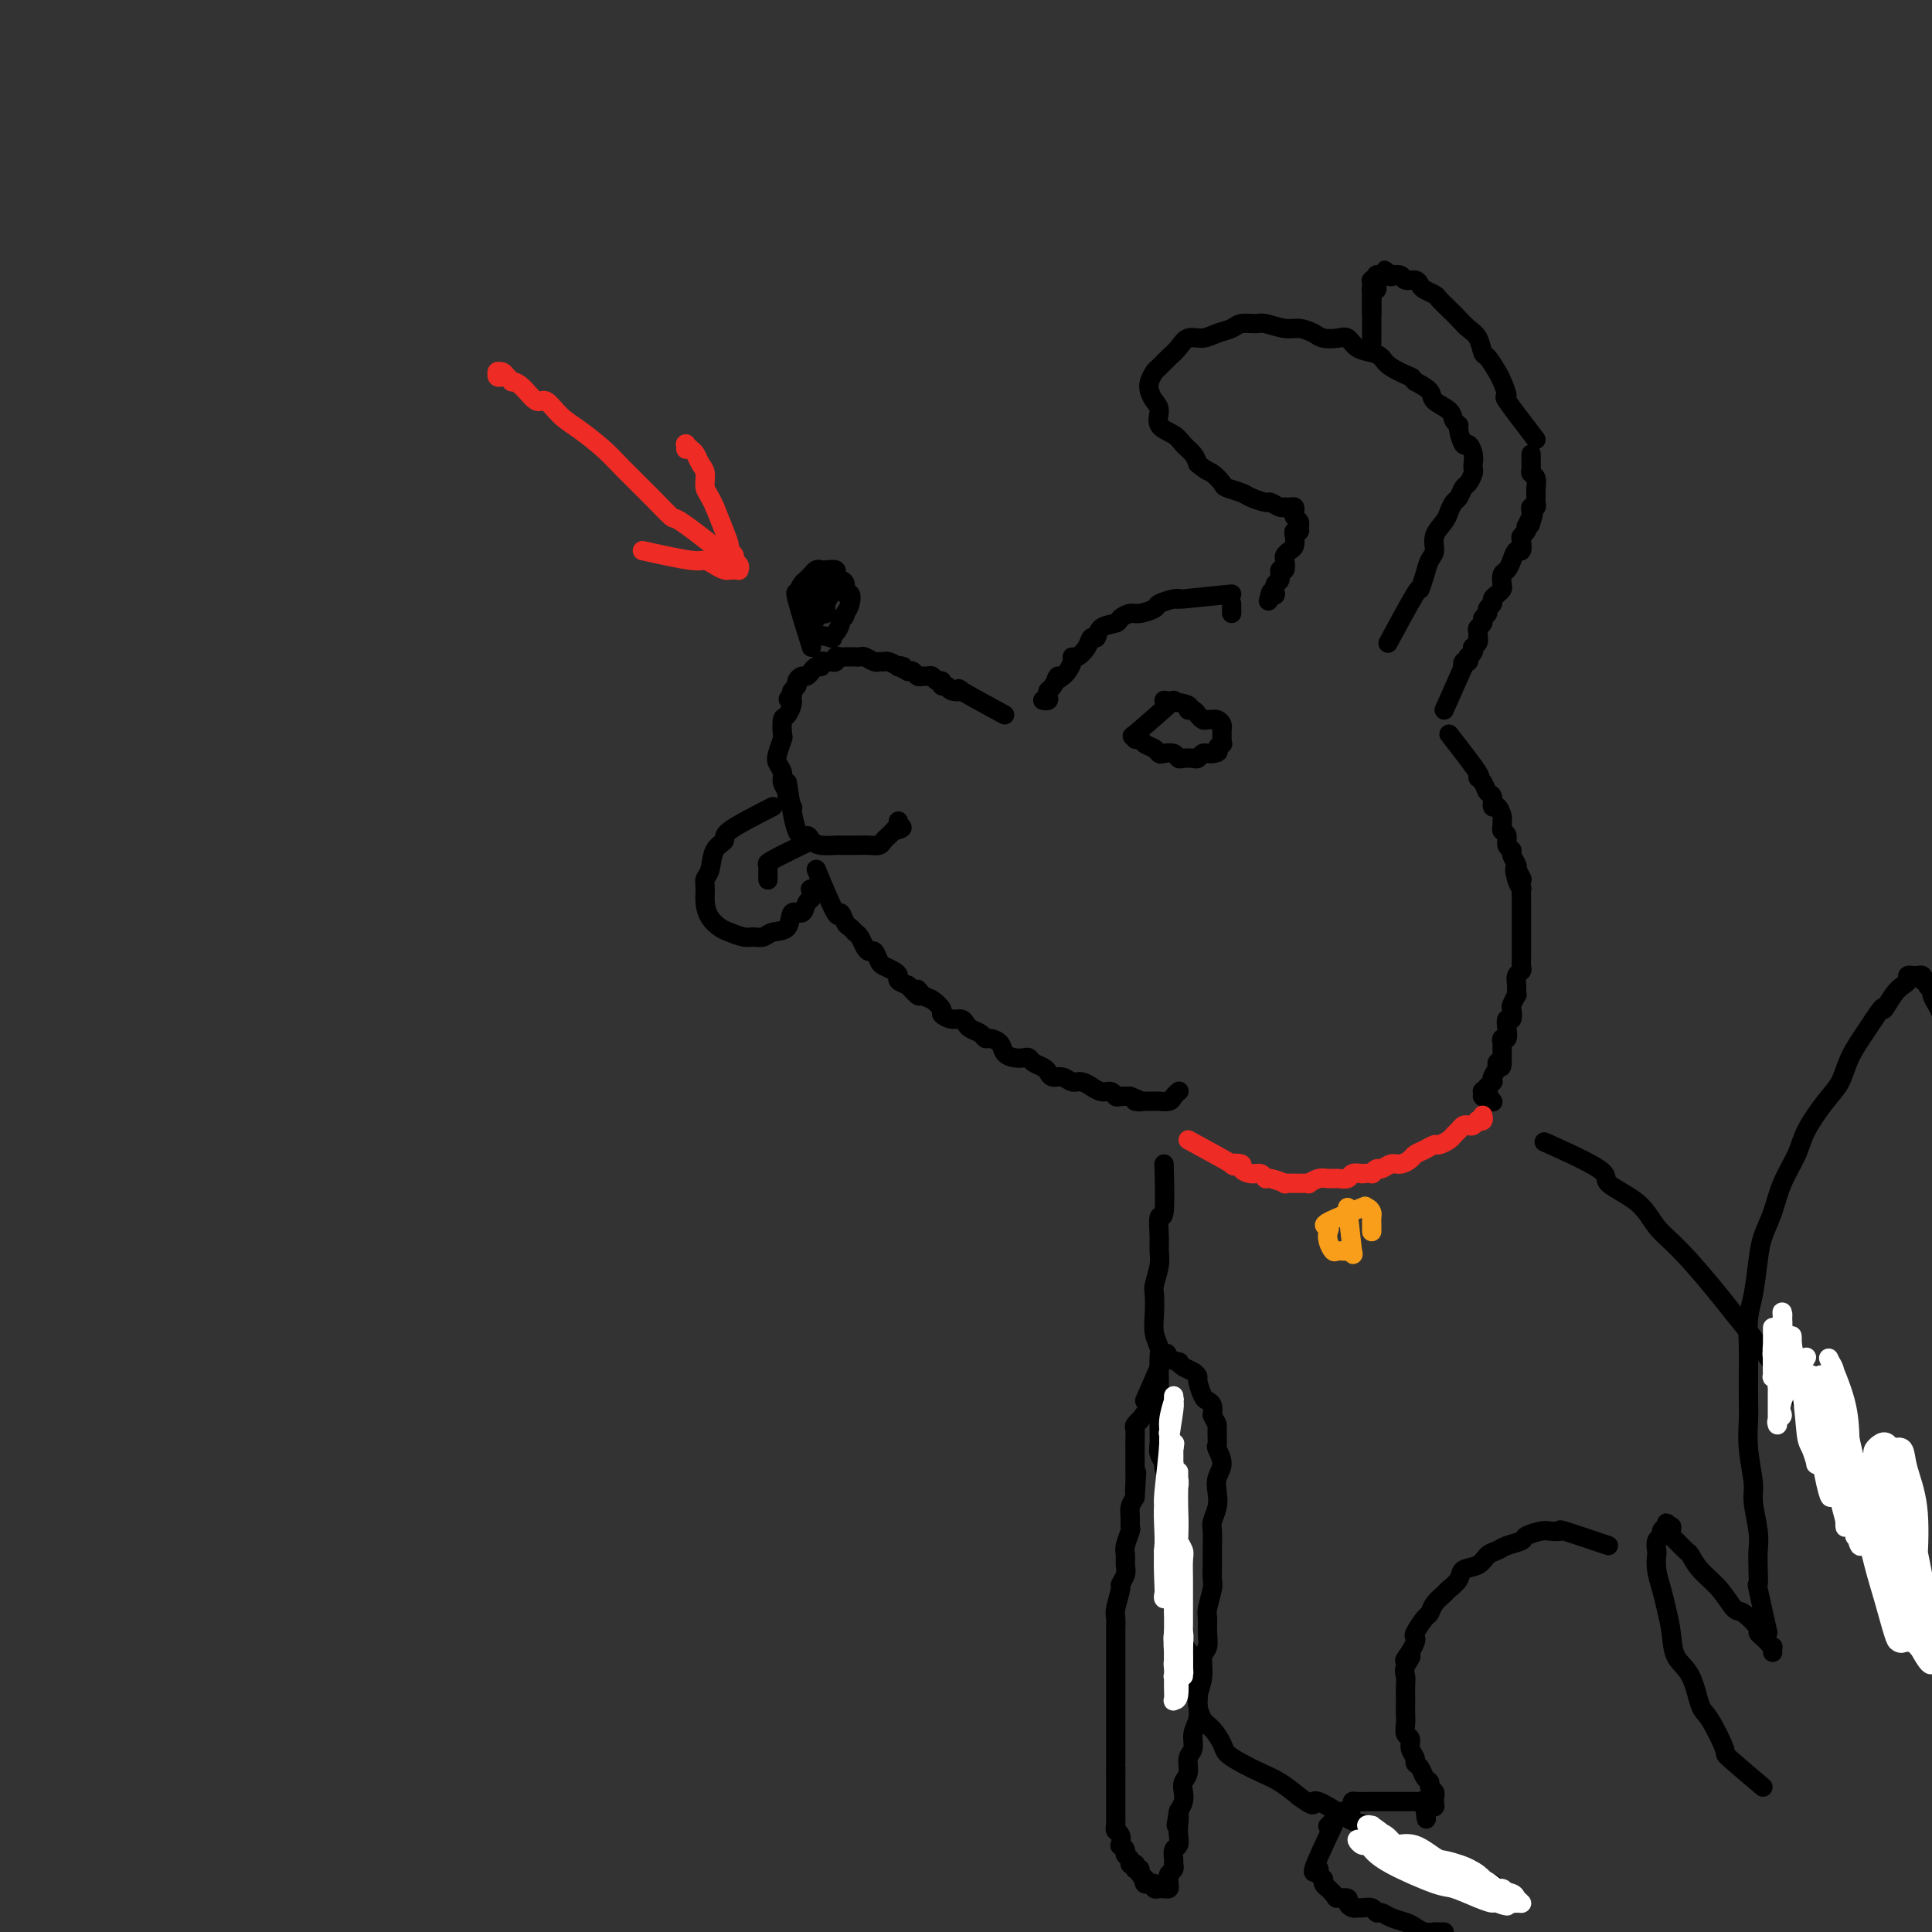 <svg viewBox='0 0 400 400' version='1.1' xmlns='http://www.w3.org/2000/svg' xmlns:xlink='http://www.w3.org/1999/xlink'><rect x="0" y="0" width="400" height="400" fill="#333333" stroke="none"/><g fill='none' stroke='rgb(0,0,0)' stroke-width='4' stroke-linecap='round' stroke-linejoin='round'><path d='M255,127c0.000,0.000 0.000,-2.000 0,-2'/><path d='M255,123c-4.120,0.416 -8.240,0.832 -10,1c-1.760,0.168 -1.161,0.087 -1,0c0.161,-0.087 -0.116,-0.182 -1,0c-0.884,0.182 -2.374,0.640 -3,1c-0.626,0.360 -0.389,0.622 -1,1c-0.611,0.378 -2.069,0.874 -3,1c-0.931,0.126 -1.334,-0.116 -2,0c-0.666,0.116 -1.593,0.590 -2,1c-0.407,0.410 -0.293,0.756 -1,1c-0.707,0.244 -2.234,0.385 -3,1c-0.766,0.615 -0.769,1.705 -1,2c-0.231,0.295 -0.688,-0.206 -1,0c-0.312,0.206 -0.479,1.120 -1,2c-0.521,0.880 -1.397,1.728 -2,2c-0.603,0.272 -0.935,-0.030 -1,0c-0.065,0.030 0.136,0.393 0,1c-0.136,0.607 -0.610,1.459 -1,2c-0.390,0.541 -0.695,0.770 -1,1'/><path d='M220,140c-2.038,1.748 -1.134,0.118 -1,0c0.134,-0.118 -0.504,1.275 -1,2c-0.496,0.725 -0.851,0.783 -1,1c-0.149,0.217 -0.093,0.594 0,1c0.093,0.406 0.221,0.841 0,1c-0.221,0.159 -0.791,0.043 -1,0c-0.209,-0.043 -0.056,-0.011 0,0c0.056,0.011 0.015,0.003 0,0c-0.015,-0.003 -0.004,-0.001 0,0c0.004,0.001 0.002,0.000 0,0'/><path d='M208,148c-3.859,-2.104 -7.717,-4.209 -9,-5c-1.283,-0.791 0.011,-0.269 0,0c-0.011,0.269 -1.326,0.283 -2,0c-0.674,-0.283 -0.705,-0.864 -1,-1c-0.295,-0.136 -0.852,0.174 -1,0c-0.148,-0.174 0.115,-0.831 0,-1c-0.115,-0.169 -0.608,0.152 -1,0c-0.392,-0.152 -0.682,-0.776 -1,-1c-0.318,-0.224 -0.662,-0.046 -1,0c-0.338,0.046 -0.668,-0.039 -1,0c-0.332,0.039 -0.666,0.203 -1,0c-0.334,-0.203 -0.667,-0.772 -1,-1c-0.333,-0.228 -0.667,-0.114 -1,0'/><path d='M188,139c-3.252,-1.614 -1.382,-1.150 -1,-1c0.382,0.150 -0.724,-0.013 -1,0c-0.276,0.013 0.278,0.201 0,0c-0.278,-0.201 -1.388,-0.790 -2,-1c-0.612,-0.210 -0.727,-0.042 -1,0c-0.273,0.042 -0.704,-0.041 -1,0c-0.296,0.041 -0.457,0.207 -1,0c-0.543,-0.207 -1.469,-0.788 -2,-1c-0.531,-0.212 -0.667,-0.057 -1,0c-0.333,0.057 -0.862,0.016 -1,0c-0.138,-0.016 0.117,-0.005 0,0c-0.117,0.005 -0.605,0.005 -1,0c-0.395,-0.005 -0.697,-0.016 -1,0c-0.303,0.016 -0.606,0.057 -1,0c-0.394,-0.057 -0.880,-0.213 -1,0c-0.120,0.213 0.126,0.793 0,1c-0.126,0.207 -0.625,0.040 -1,0c-0.375,-0.040 -0.626,0.046 -1,0c-0.374,-0.046 -0.870,-0.224 -1,0c-0.130,0.224 0.106,0.849 0,1c-0.106,0.151 -0.553,-0.170 -1,0c-0.447,0.170 -0.894,0.833 -1,1c-0.106,0.167 0.130,-0.163 0,0c-0.130,0.163 -0.627,0.817 -1,1c-0.373,0.183 -0.622,-0.106 -1,0c-0.378,0.106 -0.885,0.606 -1,1c-0.115,0.394 0.161,0.683 0,1c-0.161,0.317 -0.760,0.662 -1,1c-0.240,0.338 -0.120,0.669 0,1'/><path d='M164,144c-1.657,1.286 -0.299,0.500 0,1c0.299,0.500 -0.459,2.287 -1,3c-0.541,0.713 -0.864,0.351 -1,1c-0.136,0.649 -0.085,2.310 0,3c0.085,0.690 0.204,0.411 0,1c-0.204,0.589 -0.730,2.046 -1,3c-0.270,0.954 -0.284,1.406 0,2c0.284,0.594 0.864,1.329 1,2c0.136,0.671 -0.174,1.276 0,2c0.174,0.724 0.831,1.567 1,2c0.169,0.433 -0.151,0.456 0,1c0.151,0.544 0.771,1.608 1,2c0.229,0.392 0.065,0.112 0,0c-0.065,-0.112 -0.033,-0.056 0,0'/><path d='M169,180c1.602,3.859 3.204,7.717 4,9c0.796,1.283 0.787,-0.011 1,0c0.213,0.011 0.649,1.325 1,2c0.351,0.675 0.619,0.709 1,1c0.381,0.291 0.876,0.839 1,1c0.124,0.161 -0.121,-0.064 0,0c0.121,0.064 0.610,0.416 1,1c0.390,0.584 0.681,1.399 1,2c0.319,0.601 0.666,0.987 1,1c0.334,0.013 0.654,-0.347 1,0c0.346,0.347 0.718,1.402 1,2c0.282,0.598 0.473,0.737 1,1c0.527,0.263 1.389,0.648 2,1c0.611,0.352 0.972,0.672 1,1c0.028,0.328 -0.278,0.665 0,1c0.278,0.335 1.139,0.667 2,1'/><path d='M188,204c3.355,3.887 2.242,1.605 2,1c-0.242,-0.605 0.386,0.469 1,1c0.614,0.531 1.215,0.520 2,1c0.785,0.480 1.755,1.452 2,2c0.245,0.548 -0.234,0.672 0,1c0.234,0.328 1.180,0.861 2,1c0.820,0.139 1.515,-0.117 2,0c0.485,0.117 0.759,0.605 1,1c0.241,0.395 0.450,0.696 1,1c0.550,0.304 1.442,0.610 2,1c0.558,0.390 0.782,0.865 1,1c0.218,0.135 0.429,-0.069 1,0c0.571,0.069 1.501,0.410 2,1c0.499,0.590 0.566,1.429 1,2c0.434,0.571 1.233,0.874 2,1c0.767,0.126 1.501,0.075 2,0c0.499,-0.075 0.763,-0.174 1,0c0.237,0.174 0.448,0.620 1,1c0.552,0.380 1.446,0.694 2,1c0.554,0.306 0.767,0.603 1,1c0.233,0.397 0.487,0.895 1,1c0.513,0.105 1.285,-0.183 2,0c0.715,0.183 1.374,0.838 2,1c0.626,0.162 1.218,-0.168 2,0c0.782,0.168 1.754,0.833 2,1c0.246,0.167 -0.233,-0.166 0,0c0.233,0.166 1.178,0.829 2,1c0.822,0.171 1.519,-0.150 2,0c0.481,0.150 0.745,0.771 1,1c0.255,0.229 0.501,0.065 1,0c0.499,-0.065 1.249,-0.033 2,0'/><path d='M234,227c3.902,1.464 1.657,1.124 1,1c-0.657,-0.124 0.276,-0.033 1,0c0.724,0.033 1.240,0.006 2,0c0.760,-0.006 1.762,0.009 2,0c0.238,-0.009 -0.290,-0.041 0,0c0.290,0.041 1.397,0.155 2,0c0.603,-0.155 0.701,-0.580 1,-1c0.299,-0.420 0.800,-0.834 1,-1c0.200,-0.166 0.100,-0.083 0,0'/><path d='M168,134c-1.275,-4.099 -2.549,-8.197 -3,-10c-0.451,-1.803 -0.078,-1.310 0,-1c0.078,0.310 -0.137,0.438 0,0c0.137,-0.438 0.628,-1.442 1,-2c0.372,-0.558 0.625,-0.671 1,-1c0.375,-0.329 0.873,-0.872 1,-1c0.127,-0.128 -0.116,0.161 0,0c0.116,-0.161 0.591,-0.772 1,-1c0.409,-0.228 0.753,-0.072 1,0c0.247,0.072 0.396,0.059 1,0c0.604,-0.059 1.664,-0.166 2,0c0.336,0.166 -0.050,0.603 0,1c0.050,0.397 0.536,0.753 1,1c0.464,0.247 0.906,0.384 1,1c0.094,0.616 -0.160,1.712 0,2c0.160,0.288 0.735,-0.230 1,0c0.265,0.230 0.218,1.209 0,2c-0.218,0.791 -0.609,1.396 -1,2'/><path d='M175,127c-0.082,1.277 -0.789,0.970 -1,1c-0.211,0.030 0.072,0.397 0,1c-0.072,0.603 -0.499,1.442 -1,2c-0.501,0.558 -1.077,0.837 -1,1c0.077,0.163 0.805,0.212 0,0c-0.805,-0.212 -3.144,-0.684 -4,-1c-0.856,-0.316 -0.230,-0.474 0,-1c0.230,-0.526 0.065,-1.418 0,-2c-0.065,-0.582 -0.028,-0.852 0,-1c0.028,-0.148 0.049,-0.173 0,-1c-0.049,-0.827 -0.167,-2.457 0,-3c0.167,-0.543 0.619,0.001 1,0c0.381,-0.001 0.692,-0.548 1,-1c0.308,-0.452 0.615,-0.809 1,-1c0.385,-0.191 0.850,-0.215 1,0c0.150,0.215 -0.015,0.669 0,1c0.015,0.331 0.211,0.539 0,1c-0.211,0.461 -0.827,1.177 -1,2c-0.173,0.823 0.097,1.754 0,2c-0.097,0.246 -0.562,-0.193 -1,0c-0.438,0.193 -0.849,1.019 -1,1c-0.151,-0.019 -0.041,-0.884 0,-1c0.041,-0.116 0.014,0.516 0,0c-0.014,-0.516 -0.014,-2.179 0,-3c0.014,-0.821 0.042,-0.798 0,-1c-0.042,-0.202 -0.155,-0.629 0,-1c0.155,-0.371 0.577,-0.685 1,-1'/><path d='M170,121c0.311,-1.556 0.089,-0.444 0,0c-0.089,0.444 -0.044,0.222 0,0'/><path d='M163,162c0.639,4.135 1.278,8.271 2,10c0.722,1.729 1.526,1.052 2,1c0.474,-0.052 0.616,0.522 1,1c0.384,0.478 1.009,0.860 2,1c0.991,0.140 2.348,0.037 3,0c0.652,-0.037 0.598,-0.009 1,0c0.402,0.009 1.259,-0.001 2,0c0.741,0.001 1.364,0.011 2,0c0.636,-0.011 1.284,-0.044 2,0c0.716,0.044 1.501,0.167 2,0c0.499,-0.167 0.711,-0.622 1,-1c0.289,-0.378 0.654,-0.679 1,-1c0.346,-0.321 0.673,-0.660 1,-1'/><path d='M185,172c2.856,-0.552 1.498,-0.931 1,-1c-0.498,-0.069 -0.134,0.174 0,0c0.134,-0.174 0.038,-0.764 0,-1c-0.038,-0.236 -0.019,-0.118 0,0'/><path d='M160,167c-3.745,1.918 -7.491,3.837 -9,5c-1.509,1.163 -0.782,1.571 -1,2c-0.218,0.429 -1.379,0.880 -2,2c-0.621,1.120 -0.700,2.908 -1,4c-0.300,1.092 -0.820,1.487 -1,2c-0.180,0.513 -0.019,1.145 0,2c0.019,0.855 -0.104,1.932 0,3c0.104,1.068 0.436,2.128 1,3c0.564,0.872 1.359,1.555 2,2c0.641,0.445 1.129,0.652 2,1c0.871,0.348 2.125,0.839 3,1c0.875,0.161 1.371,-0.007 2,0c0.629,0.007 1.391,0.190 2,0c0.609,-0.190 1.066,-0.751 2,-1c0.934,-0.249 2.345,-0.185 3,-1c0.655,-0.815 0.554,-2.508 1,-3c0.446,-0.492 1.439,0.219 2,0c0.561,-0.219 0.689,-1.367 1,-2c0.311,-0.633 0.803,-0.752 1,-1c0.197,-0.248 0.098,-0.624 0,-1'/><path d='M168,185c1.556,-1.622 0.444,-1.178 0,-1c-0.444,0.178 -0.222,0.089 0,0'/><path d='M168,174c-3.268,1.591 -6.536,3.183 -8,4c-1.464,0.817 -1.124,0.860 -1,1c0.124,0.140 0.033,0.378 0,1c-0.033,0.622 -0.009,1.629 0,2c0.009,0.371 0.003,0.106 0,0c-0.003,-0.106 -0.001,-0.053 0,0'/><path d='M243,145c-3.388,2.991 -6.776,5.981 -8,7c-1.224,1.019 -0.283,0.066 0,0c0.283,-0.066 -0.093,0.757 0,1c0.093,0.243 0.654,-0.092 1,0c0.346,0.092 0.478,0.612 1,1c0.522,0.388 1.436,0.644 2,1c0.564,0.356 0.780,0.814 1,1c0.220,0.186 0.444,0.102 1,0c0.556,-0.102 1.444,-0.223 2,0c0.556,0.223 0.779,0.788 1,1c0.221,0.212 0.440,0.071 1,0c0.560,-0.071 1.459,-0.071 2,0c0.541,0.071 0.722,0.215 1,0c0.278,-0.215 0.652,-0.789 1,-1c0.348,-0.211 0.671,-0.060 1,0c0.329,0.060 0.665,0.030 1,0'/><path d='M251,156c1.868,-0.162 1.036,-0.565 1,-1c-0.036,-0.435 0.722,-0.900 1,-1c0.278,-0.100 0.074,0.167 0,0c-0.074,-0.167 -0.020,-0.767 0,-1c0.020,-0.233 0.005,-0.100 0,0c-0.005,0.100 -0.001,0.168 0,0c0.001,-0.168 -0.003,-0.571 0,-1c0.003,-0.429 0.011,-0.886 0,-1c-0.011,-0.114 -0.041,0.113 0,0c0.041,-0.113 0.151,-0.566 0,-1c-0.151,-0.434 -0.565,-0.847 -1,-1c-0.435,-0.153 -0.891,-0.045 -1,0c-0.109,0.045 0.129,0.027 0,0c-0.129,-0.027 -0.626,-0.064 -1,0c-0.374,0.064 -0.627,0.228 -1,0c-0.373,-0.228 -0.867,-0.849 -1,-1c-0.133,-0.151 0.094,0.167 0,0c-0.094,-0.167 -0.510,-0.818 -1,-1c-0.490,-0.182 -1.055,0.105 -1,0c0.055,-0.105 0.730,-0.601 0,-1c-0.730,-0.399 -2.865,-0.699 -5,-1'/><path d='M288,132c-0.543,1.008 -1.085,2.015 0,0c1.085,-2.015 3.798,-7.053 5,-9c1.202,-1.947 0.895,-0.804 1,-1c0.105,-0.196 0.623,-1.733 1,-3c0.377,-1.267 0.612,-2.264 1,-3c0.388,-0.736 0.930,-1.209 1,-2c0.070,-0.791 -0.332,-1.898 0,-3c0.332,-1.102 1.398,-2.197 2,-3c0.602,-0.803 0.738,-1.313 1,-2c0.262,-0.687 0.648,-1.550 1,-2c0.352,-0.450 0.669,-0.488 1,-1c0.331,-0.512 0.677,-1.499 1,-2c0.323,-0.501 0.623,-0.518 1,-1c0.377,-0.482 0.830,-1.430 1,-2c0.170,-0.570 0.057,-0.763 0,-1c-0.057,-0.237 -0.058,-0.519 0,-1c0.058,-0.481 0.174,-1.162 0,-2c-0.174,-0.838 -0.639,-1.835 -1,-2c-0.361,-0.165 -0.619,0.500 -1,0c-0.381,-0.500 -0.883,-2.164 -1,-3c-0.117,-0.836 0.153,-0.843 0,-1c-0.153,-0.157 -0.729,-0.465 -1,-1c-0.271,-0.535 -0.238,-1.298 -1,-2c-0.762,-0.702 -2.321,-1.343 -3,-2c-0.679,-0.657 -0.480,-1.331 -1,-2c-0.520,-0.669 -1.760,-1.335 -3,-2'/><path d='M293,79c-1.093,-1.062 -0.327,-0.717 -1,-1c-0.673,-0.283 -2.785,-1.194 -4,-2c-1.215,-0.806 -1.532,-1.509 -2,-2c-0.468,-0.491 -1.088,-0.772 -2,-1c-0.912,-0.228 -2.116,-0.404 -3,-1c-0.884,-0.596 -1.447,-1.614 -2,-2c-0.553,-0.386 -1.094,-0.141 -2,0c-0.906,0.141 -2.176,0.178 -3,0c-0.824,-0.178 -1.203,-0.569 -2,-1c-0.797,-0.431 -2.013,-0.901 -3,-1c-0.987,-0.099 -1.744,0.173 -3,0c-1.256,-0.173 -3.011,-0.790 -4,-1c-0.989,-0.210 -1.212,-0.014 -2,0c-0.788,0.014 -2.140,-0.156 -3,0c-0.860,0.156 -1.228,0.636 -2,1c-0.772,0.364 -1.950,0.611 -3,1c-1.050,0.389 -1.973,0.920 -3,1c-1.027,0.080 -2.159,-0.292 -3,0c-0.841,0.292 -1.392,1.247 -2,2c-0.608,0.753 -1.274,1.304 -2,2c-0.726,0.696 -1.512,1.538 -2,2c-0.488,0.462 -0.676,0.546 -1,1c-0.324,0.454 -0.783,1.280 -1,2c-0.217,0.720 -0.192,1.333 0,2c0.192,0.667 0.551,1.386 1,2c0.449,0.614 0.989,1.123 1,2c0.011,0.877 -0.505,2.122 0,3c0.505,0.878 2.032,1.390 3,2c0.968,0.610 1.376,1.318 2,2c0.624,0.682 1.464,1.338 2,2c0.536,0.662 0.768,1.331 1,2'/><path d='M248,96c1.800,1.582 2.301,1.537 3,2c0.699,0.463 1.595,1.435 2,2c0.405,0.565 0.317,0.725 1,1c0.683,0.275 2.137,0.666 3,1c0.863,0.334 1.135,0.611 2,1c0.865,0.389 2.322,0.889 3,1c0.678,0.111 0.577,-0.166 1,0c0.423,0.166 1.371,0.776 2,1c0.629,0.224 0.939,0.063 1,0c0.061,-0.063 -0.128,-0.028 0,0c0.128,0.028 0.574,0.049 1,0c0.426,-0.049 0.832,-0.168 1,0c0.168,0.168 0.099,0.623 0,1c-0.099,0.377 -0.226,0.675 0,1c0.226,0.325 0.807,0.678 1,1c0.193,0.322 0.000,0.615 0,1c-0.000,0.385 0.193,0.862 0,1c-0.193,0.138 -0.773,-0.065 -1,0c-0.227,0.065 -0.099,0.397 0,1c0.099,0.603 0.171,1.476 0,2c-0.171,0.524 -0.586,0.699 -1,1c-0.414,0.301 -0.828,0.729 -1,1c-0.172,0.271 -0.102,0.386 0,1c0.102,0.614 0.238,1.727 0,2c-0.238,0.273 -0.849,-0.295 -1,0c-0.151,0.295 0.156,1.452 0,2c-0.156,0.548 -0.777,0.487 -1,1c-0.223,0.513 -0.050,1.602 0,2c0.050,0.398 -0.025,0.107 0,0c0.025,-0.107 0.150,-0.031 0,0c-0.150,0.031 -0.575,0.015 -1,0'/><path d='M263,123c-0.774,2.786 -0.208,0.750 0,0c0.208,-0.750 0.060,-0.214 0,0c-0.060,0.214 -0.030,0.107 0,0'/><path d='M300,152c2.560,3.283 5.121,6.566 6,8c0.879,1.434 0.077,1.019 0,1c-0.077,-0.019 0.571,0.357 1,1c0.429,0.643 0.641,1.552 1,2c0.359,0.448 0.867,0.435 1,1c0.133,0.565 -0.108,1.710 0,2c0.108,0.290 0.564,-0.273 1,0c0.436,0.273 0.853,1.381 1,2c0.147,0.619 0.024,0.747 0,1c-0.024,0.253 0.050,0.631 0,1c-0.050,0.369 -0.225,0.728 0,1c0.225,0.272 0.849,0.458 1,1c0.151,0.542 -0.169,1.441 0,2c0.169,0.559 0.829,0.779 1,1c0.171,0.221 -0.146,0.444 0,1c0.146,0.556 0.756,1.445 1,2c0.244,0.555 0.122,0.778 0,1'/><path d='M314,180c2.182,4.245 0.637,0.857 0,0c-0.637,-0.857 -0.367,0.816 0,2c0.367,1.184 0.830,1.879 1,2c0.170,0.121 0.045,-0.332 0,0c-0.045,0.332 -0.012,1.450 0,2c0.012,0.550 0.003,0.532 0,1c-0.003,0.468 -0.001,1.421 0,2c0.001,0.579 0.000,0.784 0,1c-0.000,0.216 -0.000,0.443 0,1c0.000,0.557 0.000,1.444 0,2c-0.000,0.556 -0.000,0.783 0,1c0.000,0.217 0.001,0.426 0,1c-0.001,0.574 -0.004,1.515 0,2c0.004,0.485 0.015,0.513 0,1c-0.015,0.487 -0.057,1.431 0,2c0.057,0.569 0.212,0.763 0,1c-0.212,0.237 -0.793,0.515 -1,1c-0.207,0.485 -0.042,1.175 0,2c0.042,0.825 -0.040,1.784 0,2c0.040,0.216 0.203,-0.312 0,0c-0.203,0.312 -0.773,1.462 -1,2c-0.227,0.538 -0.112,0.463 0,1c0.112,0.537 0.223,1.684 0,2c-0.223,0.316 -0.778,-0.200 -1,0c-0.222,0.200 -0.112,1.114 0,2c0.112,0.886 0.226,1.743 0,2c-0.226,0.257 -0.793,-0.086 -1,0c-0.207,0.086 -0.056,0.600 0,1c0.056,0.400 0.015,0.685 0,1c-0.015,0.315 -0.004,0.662 0,1c0.004,0.338 0.002,0.669 0,1'/><path d='M311,219c-0.554,3.175 0.062,1.611 0,1c-0.062,-0.611 -0.800,-0.270 -1,0c-0.200,0.270 0.139,0.469 0,1c-0.139,0.531 -0.755,1.395 -1,2c-0.245,0.605 -0.117,0.950 0,1c0.117,0.050 0.224,-0.197 0,0c-0.224,0.197 -0.778,0.836 -1,1c-0.222,0.164 -0.112,-0.148 0,0c0.112,0.148 0.226,0.758 0,1c-0.226,0.242 -0.793,0.118 -1,0c-0.207,-0.118 -0.053,-0.229 0,0c0.053,0.229 0.004,0.797 0,1c-0.004,0.203 0.038,0.041 0,0c-0.038,-0.041 -0.154,0.041 0,0c0.154,-0.041 0.580,-0.203 1,0c0.420,0.203 0.834,0.772 1,1c0.166,0.228 0.083,0.114 0,0'/><path d='M241,241c0.114,4.215 0.228,8.429 0,10c-0.228,1.571 -0.797,0.498 -1,1c-0.203,0.502 -0.040,2.580 0,4c0.040,1.420 -0.041,2.182 0,3c0.041,0.818 0.206,1.692 0,3c-0.206,1.308 -0.784,3.051 -1,4c-0.216,0.949 -0.072,1.106 0,2c0.072,0.894 0.072,2.526 0,4c-0.072,1.474 -0.215,2.788 0,4c0.215,1.212 0.790,2.320 1,3c0.210,0.680 0.056,0.930 0,2c-0.056,1.070 -0.015,2.958 0,4c0.015,1.042 0.004,1.237 0,2c-0.004,0.763 -0.001,2.095 0,3c0.001,0.905 -0.001,1.383 0,2c0.001,0.617 0.004,1.374 0,2c-0.004,0.626 -0.016,1.122 0,2c0.016,0.878 0.061,2.139 0,3c-0.061,0.861 -0.226,1.323 0,2c0.226,0.677 0.845,1.571 1,2c0.155,0.429 -0.154,0.393 0,1c0.154,0.607 0.772,1.856 1,3c0.228,1.144 0.065,2.184 0,3c-0.065,0.816 -0.033,1.408 0,2'/><path d='M242,312c0.381,11.340 0.833,4.190 1,2c0.167,-2.190 0.048,0.582 0,2c-0.048,1.418 -0.027,1.483 0,2c0.027,0.517 0.060,1.486 0,2c-0.060,0.514 -0.212,0.574 0,1c0.212,0.426 0.789,1.218 1,2c0.211,0.782 0.056,1.555 0,2c-0.056,0.445 -0.015,0.562 0,1c0.015,0.438 0.003,1.197 0,2c-0.003,0.803 0.003,1.652 0,2c-0.003,0.348 -0.015,0.197 0,1c0.015,0.803 0.055,2.561 0,3c-0.055,0.439 -0.207,-0.440 0,0c0.207,0.440 0.774,2.198 1,3c0.226,0.802 0.112,0.646 0,1c-0.112,0.354 -0.222,1.216 0,2c0.222,0.784 0.776,1.489 1,2c0.224,0.511 0.116,0.826 0,1c-0.116,0.174 -0.242,0.205 0,1c0.242,0.795 0.852,2.352 1,3c0.148,0.648 -0.165,0.385 0,1c0.165,0.615 0.808,2.108 1,3c0.192,0.892 -0.066,1.184 0,2c0.066,0.816 0.457,2.158 1,3c0.543,0.842 1.240,1.184 2,2c0.760,0.816 1.585,2.105 2,3c0.415,0.895 0.421,1.397 1,2c0.579,0.603 1.733,1.306 3,2c1.267,0.694 2.649,1.379 4,2c1.351,0.621 2.672,1.177 4,2c1.328,0.823 2.664,1.911 4,3'/><path d='M269,372c3.664,2.689 2.824,1.411 3,1c0.176,-0.411 1.368,0.045 3,1c1.632,0.955 3.704,2.410 5,3c1.296,0.590 1.815,0.314 3,1c1.185,0.686 3.035,2.334 4,3c0.965,0.666 1.046,0.349 2,1c0.954,0.651 2.781,2.269 4,3c1.219,0.731 1.829,0.574 3,1c1.171,0.426 2.902,1.435 4,2c1.098,0.565 1.562,0.688 3,1c1.438,0.312 3.849,0.815 5,1c1.151,0.185 1.043,0.053 1,0c-0.043,-0.053 -0.022,-0.026 0,0'/><path d='M321,237c-1.114,-0.499 -2.228,-0.997 0,0c2.228,0.997 7.797,3.491 10,5c2.203,1.509 1.040,2.034 2,3c0.960,0.966 4.041,2.372 6,4c1.959,1.628 2.794,3.478 4,5c1.206,1.522 2.784,2.718 5,5c2.216,2.282 5.071,5.652 7,8c1.929,2.348 2.931,3.673 4,5c1.069,1.327 2.205,2.655 4,5c1.795,2.345 4.247,5.706 6,8c1.753,2.294 2.805,3.521 4,5c1.195,1.479 2.532,3.209 4,5c1.468,1.791 3.066,3.643 4,5c0.934,1.357 1.205,2.218 2,3c0.795,0.782 2.113,1.486 3,3c0.887,1.514 1.342,3.838 2,5c0.658,1.162 1.520,1.163 2,2c0.480,0.837 0.579,2.508 1,4c0.421,1.492 1.163,2.803 2,4c0.837,1.197 1.768,2.280 2,3c0.232,0.720 -0.235,1.075 0,2c0.235,0.925 1.172,2.418 2,4c0.828,1.582 1.546,3.254 2,4c0.454,0.746 0.642,0.567 1,1c0.358,0.433 0.884,1.478 1,2c0.116,0.522 -0.179,0.521 0,1c0.179,0.479 0.831,1.438 1,2c0.169,0.562 -0.147,0.728 0,1c0.147,0.272 0.756,0.649 1,1c0.244,0.351 0.122,0.675 0,1'/><path d='M403,343c2.626,5.681 0.689,1.382 0,0c-0.689,-1.382 -0.132,0.151 0,1c0.132,0.849 -0.161,1.012 0,1c0.161,-0.012 0.775,-0.199 1,0c0.225,0.199 0.061,0.784 0,1c-0.061,0.216 -0.017,0.062 0,0c0.017,-0.062 0.009,-0.031 0,0'/></g>
<g fill='none' stroke='rgb(255,255,255)' stroke-width='4' stroke-linecap='round' stroke-linejoin='round'><path d='M385,307c-0.150,-0.613 -0.300,-1.226 0,1c0.300,2.226 1.051,7.292 2,11c0.949,3.708 2.098,6.059 3,8c0.902,1.941 1.559,3.473 2,5c0.441,1.527 0.666,3.048 1,4c0.334,0.952 0.777,1.333 1,2c0.223,0.667 0.226,1.618 0,2c-0.226,0.382 -0.681,0.195 -1,0c-0.319,-0.195 -0.503,-0.399 -1,-2c-0.497,-1.601 -1.306,-4.598 -2,-7c-0.694,-2.402 -1.272,-4.209 -2,-7c-0.728,-2.791 -1.607,-6.565 -2,-9c-0.393,-2.435 -0.299,-3.531 0,-4c0.299,-0.469 0.802,-0.312 1,0c0.198,0.312 0.091,0.779 1,3c0.909,2.221 2.835,6.197 4,9c1.165,2.803 1.569,4.432 2,6c0.431,1.568 0.888,3.075 1,4c0.112,0.925 -0.122,1.267 0,2c0.122,0.733 0.600,1.856 0,1c-0.600,-0.856 -2.277,-3.692 -3,-6c-0.723,-2.308 -0.492,-4.088 -1,-7c-0.508,-2.912 -1.754,-6.956 -3,-11'/><path d='M388,312c-1.126,-4.438 -0.443,-3.532 0,-3c0.443,0.532 0.644,0.690 1,2c0.356,1.310 0.866,3.772 2,7c1.134,3.228 2.891,7.223 4,10c1.109,2.777 1.570,4.337 2,6c0.430,1.663 0.827,3.430 1,4c0.173,0.570 0.120,-0.055 0,0c-0.120,0.055 -0.308,0.792 -1,0c-0.692,-0.792 -1.889,-3.112 -3,-6c-1.111,-2.888 -2.138,-6.344 -3,-10c-0.862,-3.656 -1.559,-7.513 -2,-10c-0.441,-2.487 -0.624,-3.604 -1,-5c-0.376,-1.396 -0.943,-3.072 -1,-4c-0.057,-0.928 0.398,-1.110 1,-1c0.602,0.110 1.353,0.511 2,2c0.647,1.489 1.189,4.066 2,7c0.811,2.934 1.889,6.224 3,10c1.111,3.776 2.254,8.039 3,11c0.746,2.961 1.094,4.622 1,6c-0.094,1.378 -0.629,2.475 -1,3c-0.371,0.525 -0.576,0.477 -1,0c-0.424,-0.477 -1.067,-1.385 -2,-3c-0.933,-1.615 -2.157,-3.938 -3,-8c-0.843,-4.062 -1.306,-9.863 -2,-15c-0.694,-5.137 -1.620,-9.611 -2,-12c-0.380,-2.389 -0.215,-2.692 0,-3c0.215,-0.308 0.481,-0.621 1,-1c0.519,-0.379 1.291,-0.822 2,0c0.709,0.822 1.354,2.911 2,5'/><path d='M393,304c0.823,2.674 1.881,6.858 3,12c1.119,5.142 2.300,11.240 3,15c0.700,3.760 0.920,5.181 1,7c0.080,1.819 0.020,4.037 0,5c-0.020,0.963 0.001,0.671 0,1c-0.001,0.329 -0.025,1.280 -1,0c-0.975,-1.280 -2.900,-4.791 -4,-8c-1.100,-3.209 -1.373,-6.116 -2,-11c-0.627,-4.884 -1.606,-11.744 -2,-16c-0.394,-4.256 -0.203,-5.908 0,-7c0.203,-1.092 0.419,-1.623 1,-2c0.581,-0.377 1.526,-0.600 2,0c0.474,0.600 0.477,2.023 1,4c0.523,1.977 1.566,4.509 2,8c0.434,3.491 0.260,7.942 0,12c-0.260,4.058 -0.606,7.725 -1,10c-0.394,2.275 -0.838,3.159 -1,4c-0.162,0.841 -0.043,1.638 0,2c0.043,0.362 0.012,0.290 0,0c-0.012,-0.290 -0.003,-0.797 0,-1c0.003,-0.203 0.002,-0.101 0,0'/></g>
<g fill='none' stroke='rgb(0,0,0)' stroke-width='4' stroke-linecap='round' stroke-linejoin='round'><path d='M365,370c-2.923,-2.478 -5.846,-4.957 -7,-6c-1.154,-1.043 -0.540,-0.651 -1,-2c-0.460,-1.349 -1.993,-4.439 -3,-6c-1.007,-1.561 -1.488,-1.593 -2,-3c-0.512,-1.407 -1.054,-4.189 -2,-6c-0.946,-1.811 -2.296,-2.651 -3,-4c-0.704,-1.349 -0.763,-3.206 -1,-5c-0.237,-1.794 -0.652,-3.526 -1,-5c-0.348,-1.474 -0.630,-2.689 -1,-4c-0.370,-1.311 -0.827,-2.718 -1,-4c-0.173,-1.282 -0.061,-2.437 0,-3c0.061,-0.563 0.072,-0.532 0,-1c-0.072,-0.468 -0.225,-1.435 0,-2c0.225,-0.565 0.830,-0.729 1,-1c0.170,-0.271 -0.094,-0.649 0,-1c0.094,-0.351 0.547,-0.676 1,-1'/><path d='M345,316c0.249,-1.380 -0.127,-0.329 0,0c0.127,0.329 0.759,-0.062 1,0c0.241,0.062 0.092,0.579 0,1c-0.092,0.421 -0.125,0.748 0,1c0.125,0.252 0.410,0.429 1,1c0.590,0.571 1.485,1.537 2,2c0.515,0.463 0.650,0.422 1,1c0.350,0.578 0.914,1.773 2,3c1.086,1.227 2.693,2.486 4,4c1.307,1.514 2.315,3.284 3,4c0.685,0.716 1.048,0.376 2,1c0.952,0.624 2.494,2.210 3,3c0.506,0.790 -0.022,0.785 0,1c0.022,0.215 0.594,0.650 1,1c0.406,0.350 0.645,0.616 1,1c0.355,0.384 0.827,0.888 1,1c0.173,0.112 0.046,-0.166 0,0c-0.046,0.166 -0.012,0.775 0,1c0.012,0.225 0.004,0.064 0,0c-0.004,-0.064 -0.002,-0.032 0,0'/><path d='M366,338c-0.845,-3.755 -1.689,-7.509 -2,-9c-0.311,-1.491 -0.087,-0.717 0,-1c0.087,-0.283 0.038,-1.623 0,-3c-0.038,-1.377 -0.067,-2.793 0,-4c0.067,-1.207 0.228,-2.206 0,-4c-0.228,-1.794 -0.846,-4.382 -1,-6c-0.154,-1.618 0.155,-2.267 0,-4c-0.155,-1.733 -0.773,-4.551 -1,-7c-0.227,-2.449 -0.062,-4.528 0,-6c0.062,-1.472 0.019,-2.337 0,-4c-0.019,-1.663 -0.016,-4.124 0,-6c0.016,-1.876 0.045,-3.165 0,-5c-0.045,-1.835 -0.163,-4.215 0,-6c0.163,-1.785 0.609,-2.975 1,-5c0.391,-2.025 0.728,-4.883 1,-7c0.272,-2.117 0.480,-3.491 1,-5c0.520,-1.509 1.353,-3.152 2,-5c0.647,-1.848 1.108,-3.900 2,-6c0.892,-2.100 2.216,-4.248 3,-6c0.784,-1.752 1.029,-3.109 2,-5c0.971,-1.891 2.669,-4.316 4,-6c1.331,-1.684 2.295,-2.627 3,-4c0.705,-1.373 1.151,-3.177 2,-5c0.849,-1.823 2.100,-3.664 3,-5c0.900,-1.336 1.450,-2.168 2,-3'/><path d='M388,211c2.525,-3.858 1.838,-2.004 2,-2c0.162,0.004 1.171,-1.841 2,-3c0.829,-1.159 1.476,-1.631 2,-2c0.524,-0.369 0.925,-0.635 1,-1c0.075,-0.365 -0.177,-0.830 0,-1c0.177,-0.170 0.783,-0.046 1,0c0.217,0.046 0.044,0.012 0,0c-0.044,-0.012 0.040,-0.003 0,0c-0.040,0.003 -0.203,-0.000 0,0c0.203,0.000 0.771,0.004 1,0c0.229,-0.004 0.118,-0.016 0,0c-0.118,0.016 -0.243,0.060 0,0c0.243,-0.060 0.854,-0.223 1,0c0.146,0.223 -0.172,0.832 0,1c0.172,0.168 0.834,-0.107 1,0c0.166,0.107 -0.163,0.595 0,1c0.163,0.405 0.817,0.727 1,1c0.183,0.273 -0.105,0.497 0,1c0.105,0.503 0.601,1.287 1,2c0.399,0.713 0.699,1.357 1,2'/><path d='M402,210c1.388,1.765 1.860,2.177 2,3c0.140,0.823 -0.050,2.057 0,3c0.050,0.943 0.339,1.596 1,3c0.661,1.404 1.694,3.558 2,5c0.306,1.442 -0.114,2.173 0,3c0.114,0.827 0.763,1.751 1,3c0.237,1.249 0.064,2.824 0,4c-0.064,1.176 -0.017,1.955 0,3c0.017,1.045 0.005,2.357 0,4c-0.005,1.643 -0.001,3.616 0,5c0.001,1.384 0.000,2.180 0,3c-0.000,0.820 -0.000,1.663 0,2c0.000,0.337 0.000,0.169 0,0'/></g>
<g fill='none' stroke='rgb(255,255,255)' stroke-width='4' stroke-linecap='round' stroke-linejoin='round'><path d='M374,281c-2.144,3.486 -4.287,6.973 -5,9c-0.713,2.027 0.005,2.595 0,3c-0.005,0.405 -0.734,0.647 -1,1c-0.266,0.353 -0.071,0.817 0,1c0.071,0.183 0.018,0.084 0,0c-0.018,-0.084 -0.001,-0.152 0,-1c0.001,-0.848 -0.014,-2.476 0,-5c0.014,-2.524 0.056,-5.943 0,-8c-0.056,-2.057 -0.212,-2.751 0,-4c0.212,-1.249 0.790,-3.054 1,-4c0.210,-0.946 0.053,-1.033 0,-1c-0.053,0.033 0.000,0.186 0,0c-0.000,-0.186 -0.053,-0.713 0,0c0.053,0.713 0.211,2.664 0,4c-0.211,1.336 -0.792,2.056 -1,3c-0.208,0.944 -0.042,2.111 0,3c0.042,0.889 -0.041,1.500 0,2c0.041,0.500 0.207,0.888 0,1c-0.207,0.112 -0.788,-0.052 -1,0c-0.212,0.052 -0.057,0.322 0,0c0.057,-0.322 0.016,-1.235 0,-2c-0.016,-0.765 -0.008,-1.383 0,-2'/><path d='M367,281c-0.155,-1.192 -0.041,-2.173 0,-3c0.041,-0.827 0.011,-1.502 0,-2c-0.011,-0.498 -0.003,-0.821 0,-1c0.003,-0.179 0.001,-0.214 0,0c-0.001,0.214 -0.000,0.677 0,1c0.000,0.323 0.000,0.507 0,1c-0.000,0.493 -0.000,1.295 0,2c0.000,0.705 0.000,1.314 0,2c-0.000,0.686 -0.000,1.449 0,2c0.000,0.551 0.000,0.891 0,1c-0.000,0.109 -0.000,-0.012 0,0c0.000,0.012 0.000,0.158 0,0c-0.000,-0.158 -0.000,-0.622 0,-1c0.000,-0.378 0.000,-0.672 0,-1c-0.000,-0.328 -0.001,-0.690 0,-1c0.001,-0.310 0.004,-0.567 0,-1c-0.004,-0.433 -0.016,-1.041 0,-1c0.016,0.041 0.061,0.732 0,1c-0.061,0.268 -0.226,0.114 0,1c0.226,0.886 0.844,2.813 1,4c0.156,1.187 -0.150,1.634 0,2c0.150,0.366 0.757,0.649 1,1c0.243,0.351 0.121,0.768 0,1c-0.121,0.232 -0.243,0.279 0,0c0.243,-0.279 0.850,-0.884 1,-2c0.150,-1.116 -0.156,-2.742 0,-4c0.156,-1.258 0.773,-2.146 1,-3c0.227,-0.854 0.065,-1.672 0,-2c-0.065,-0.328 -0.032,-0.164 0,0'/><path d='M371,278c0.201,-2.017 -0.296,-2.060 0,0c0.296,2.060 1.386,6.222 2,10c0.614,3.778 0.753,7.172 1,9c0.247,1.828 0.603,2.090 1,3c0.397,0.910 0.835,2.467 1,3c0.165,0.533 0.058,0.040 0,0c-0.058,-0.040 -0.068,0.371 0,0c0.068,-0.371 0.214,-1.524 0,-4c-0.214,-2.476 -0.786,-6.274 -1,-9c-0.214,-2.726 -0.068,-4.379 0,-5c0.068,-0.621 0.060,-0.211 0,0c-0.060,0.211 -0.170,0.221 0,2c0.170,1.779 0.620,5.327 1,8c0.380,2.673 0.691,4.472 1,6c0.309,1.528 0.617,2.786 1,4c0.383,1.214 0.842,2.385 1,3c0.158,0.615 0.015,0.676 0,1c-0.015,0.324 0.098,0.913 0,1c-0.098,0.087 -0.405,-0.327 -1,-3c-0.595,-2.673 -1.476,-7.603 -2,-11c-0.524,-3.397 -0.689,-5.259 -1,-7c-0.311,-1.741 -0.767,-3.361 -1,-4c-0.233,-0.639 -0.242,-0.296 0,0c0.242,0.296 0.734,0.544 1,2c0.266,1.456 0.306,4.120 1,7c0.694,2.880 2.042,5.976 3,9c0.958,3.024 1.525,5.975 2,8c0.475,2.025 0.859,3.122 1,4c0.141,0.878 0.040,1.537 0,1c-0.040,-0.537 -0.020,-2.268 0,-4'/><path d='M382,312c-0.785,-2.712 -2.749,-7.992 -4,-13c-1.251,-5.008 -1.791,-9.745 -2,-12c-0.209,-2.255 -0.088,-2.029 0,-2c0.088,0.029 0.142,-0.140 0,0c-0.142,0.140 -0.479,0.591 0,3c0.479,2.409 1.774,6.778 3,11c1.226,4.222 2.383,8.296 3,11c0.617,2.704 0.693,4.036 1,5c0.307,0.964 0.846,1.560 1,2c0.154,0.440 -0.078,0.724 0,1c0.078,0.276 0.467,0.545 0,-1c-0.467,-1.545 -1.788,-4.904 -3,-10c-1.212,-5.096 -2.315,-11.927 -3,-16c-0.685,-4.073 -0.951,-5.386 -1,-6c-0.049,-0.614 0.119,-0.530 0,0c-0.119,0.530 -0.526,1.505 0,4c0.526,2.495 1.987,6.509 3,10c1.013,3.491 1.580,6.461 2,9c0.420,2.539 0.692,4.649 1,6c0.308,1.351 0.653,1.943 1,3c0.347,1.057 0.696,2.578 1,3c0.304,0.422 0.562,-0.257 0,-2c-0.562,-1.743 -1.943,-4.550 -3,-9c-1.057,-4.450 -1.790,-10.542 -2,-15c-0.210,-4.458 0.101,-7.283 0,-9c-0.101,-1.717 -0.615,-2.326 -1,-3c-0.385,-0.674 -0.642,-1.412 0,0c0.642,1.412 2.183,4.975 3,8c0.817,3.025 0.908,5.513 1,8'/><path d='M383,298c1.011,4.220 1.537,6.769 2,9c0.463,2.231 0.861,4.144 1,5c0.139,0.856 0.019,0.653 0,1c-0.019,0.347 0.063,1.242 0,1c-0.063,-0.242 -0.270,-1.622 -1,-4c-0.730,-2.378 -1.982,-5.755 -3,-10c-1.018,-4.245 -1.802,-9.358 -2,-12c-0.198,-2.642 0.188,-2.814 0,-3c-0.188,-0.186 -0.952,-0.386 -1,0c-0.048,0.386 0.618,1.356 1,4c0.382,2.644 0.480,6.960 1,10c0.520,3.040 1.461,4.803 2,7c0.539,2.197 0.675,4.826 1,6c0.325,1.174 0.839,0.891 1,1c0.161,0.109 -0.033,0.610 0,1c0.033,0.390 0.291,0.668 0,-1c-0.291,-1.668 -1.133,-5.281 -2,-9c-0.867,-3.719 -1.761,-7.543 -2,-10c-0.239,-2.457 0.177,-3.548 0,-4c-0.177,-0.452 -0.949,-0.265 -1,0c-0.051,0.265 0.617,0.610 1,2c0.383,1.390 0.481,3.827 1,7c0.519,3.173 1.459,7.084 2,10c0.541,2.916 0.684,4.839 1,6c0.316,1.161 0.806,1.560 1,2c0.194,0.440 0.090,0.920 0,1c-0.090,0.080 -0.168,-0.241 0,-1c0.168,-0.759 0.581,-1.956 0,-5c-0.581,-3.044 -2.156,-7.935 -3,-11c-0.844,-3.065 -0.955,-4.304 -1,-5c-0.045,-0.696 -0.022,-0.848 0,-1'/><path d='M382,295c-0.679,-3.512 -0.375,-0.792 0,1c0.375,1.792 0.821,2.655 1,3c0.179,0.345 0.089,0.173 0,0'/></g>
<g fill='none' stroke='rgb(0,0,0)' stroke-width='4' stroke-linecap='round' stroke-linejoin='round'><path d='M333,320c-3.741,-1.266 -7.483,-2.532 -9,-3c-1.517,-0.468 -0.810,-0.136 -1,0c-0.190,0.136 -1.276,0.078 -2,0c-0.724,-0.078 -1.086,-0.175 -2,0c-0.914,0.175 -2.381,0.623 -3,1c-0.619,0.377 -0.391,0.682 -1,1c-0.609,0.318 -2.055,0.648 -3,1c-0.945,0.352 -1.390,0.727 -2,1c-0.610,0.273 -1.386,0.444 -2,1c-0.614,0.556 -1.067,1.496 -2,2c-0.933,0.504 -2.348,0.571 -3,1c-0.652,0.429 -0.542,1.218 -1,2c-0.458,0.782 -1.483,1.555 -2,2c-0.517,0.445 -0.524,0.560 -1,1c-0.476,0.440 -1.420,1.203 -2,2c-0.580,0.797 -0.796,1.627 -1,2c-0.204,0.373 -0.397,0.288 -1,1c-0.603,0.712 -1.615,2.222 -2,3c-0.385,0.778 -0.142,0.825 0,1c0.142,0.175 0.183,0.479 0,1c-0.183,0.521 -0.592,1.261 -1,2'/><path d='M292,342c-2.415,3.225 -0.451,1.287 0,1c0.451,-0.287 -0.611,1.078 -1,2c-0.389,0.922 -0.104,1.402 0,2c0.104,0.598 0.028,1.315 0,2c-0.028,0.685 -0.009,1.339 0,2c0.009,0.661 0.006,1.328 0,2c-0.006,0.672 -0.017,1.349 0,2c0.017,0.651 0.061,1.277 0,2c-0.061,0.723 -0.227,1.542 0,2c0.227,0.458 0.849,0.556 1,1c0.151,0.444 -0.167,1.236 0,2c0.167,0.764 0.819,1.500 1,2c0.181,0.500 -0.110,0.764 0,1c0.110,0.236 0.622,0.445 1,1c0.378,0.555 0.623,1.458 1,2c0.377,0.542 0.886,0.723 1,1c0.114,0.277 -0.165,0.648 0,1c0.165,0.352 0.776,0.683 1,1c0.224,0.317 0.060,0.620 0,1c-0.060,0.380 -0.016,0.838 0,1c0.016,0.162 0.004,0.029 0,0c-0.004,-0.029 -0.000,0.045 0,0c0.000,-0.045 -0.003,-0.208 0,0c0.003,0.208 0.012,0.788 0,1c-0.012,0.212 -0.044,0.057 0,0c0.044,-0.057 0.166,-0.015 0,0c-0.166,0.015 -0.619,0.004 -1,0c-0.381,-0.004 -0.691,-0.002 -1,0'/><path d='M295,374c0.508,5.011 0.278,1.539 0,0c-0.278,-1.539 -0.603,-1.144 -1,-1c-0.397,0.144 -0.865,0.039 -1,0c-0.135,-0.039 0.065,-0.010 0,0c-0.065,0.010 -0.394,0.003 -1,0c-0.606,-0.003 -1.490,-0.001 -2,0c-0.510,0.001 -0.647,0.000 -1,0c-0.353,-0.000 -0.921,-0.000 -1,0c-0.079,0.000 0.331,-0.000 0,0c-0.331,0.000 -1.401,0.000 -2,0c-0.599,-0.000 -0.725,-0.001 -1,0c-0.275,0.001 -0.700,0.003 -1,0c-0.300,-0.003 -0.476,-0.011 -1,0c-0.524,0.011 -1.397,0.041 -2,0c-0.603,-0.041 -0.935,-0.151 -1,0c-0.065,0.151 0.138,0.565 0,1c-0.138,0.435 -0.615,0.891 -1,1c-0.385,0.109 -0.678,-0.128 -1,0c-0.322,0.128 -0.675,0.623 -1,1c-0.325,0.377 -0.623,0.637 -1,1c-0.377,0.363 -0.833,0.829 -1,1c-0.167,0.171 -0.045,0.046 0,0c0.045,-0.046 0.012,-0.012 0,0c-0.012,0.012 -0.003,0.004 0,0c0.003,-0.004 0.002,-0.002 0,0'/><path d='M276,378c-1.813,3.828 -3.625,7.655 -4,9c-0.375,1.345 0.688,0.206 1,0c0.312,-0.206 -0.126,0.519 0,1c0.126,0.481 0.818,0.717 1,1c0.182,0.283 -0.145,0.615 0,1c0.145,0.385 0.760,0.825 1,1c0.240,0.175 0.103,0.086 0,0c-0.103,-0.086 -0.172,-0.167 0,0c0.172,0.167 0.586,0.584 1,1'/><path d='M276,392c0.721,1.012 0.522,1.042 1,1c0.478,-0.042 1.633,-0.154 2,0c0.367,0.154 -0.053,0.576 0,1c0.053,0.424 0.577,0.850 1,1c0.423,0.150 0.743,0.025 1,0c0.257,-0.025 0.452,0.049 1,0c0.548,-0.049 1.449,-0.220 2,0c0.551,0.220 0.753,0.832 1,1c0.247,0.168 0.541,-0.109 1,0c0.459,0.109 1.083,0.604 2,1c0.917,0.396 2.126,0.695 3,1c0.874,0.305 1.414,0.618 2,1c0.586,0.382 1.219,0.834 2,1c0.781,0.166 1.712,0.044 2,0c0.288,-0.044 -0.066,-0.012 0,0c0.066,0.012 0.554,0.003 1,0c0.446,-0.003 0.851,-0.001 1,0c0.149,0.001 0.043,0.000 0,0c-0.043,-0.000 -0.021,-0.000 0,0'/></g>
<g fill='none' stroke='rgb(255,255,255)' stroke-width='4' stroke-linecap='round' stroke-linejoin='round'><path d='M292,386c4.053,0.649 8.105,1.298 10,2c1.895,0.702 1.631,1.456 2,2c0.369,0.544 1.371,0.877 2,1c0.629,0.123 0.886,0.035 1,0c0.114,-0.035 0.084,-0.016 0,0c-0.084,0.016 -0.221,0.031 -1,0c-0.779,-0.031 -2.201,-0.106 -4,-1c-1.799,-0.894 -3.977,-2.606 -6,-4c-2.023,-1.394 -3.891,-2.468 -5,-3c-1.109,-0.532 -1.459,-0.521 -2,-1c-0.541,-0.479 -1.273,-1.448 -2,-2c-0.727,-0.552 -1.447,-0.685 -2,-1c-0.553,-0.315 -0.937,-0.810 -1,-1c-0.063,-0.190 0.197,-0.076 0,0c-0.197,0.076 -0.851,0.112 -1,0c-0.149,-0.112 0.208,-0.373 1,0c0.792,0.373 2.018,1.381 4,3c1.982,1.619 4.719,3.848 7,5c2.281,1.152 4.106,1.226 6,2c1.894,0.774 3.856,2.247 5,3c1.144,0.753 1.470,0.787 2,1c0.530,0.213 1.265,0.607 2,1'/><path d='M310,393c4.054,2.539 1.188,1.388 0,1c-1.188,-0.388 -0.699,-0.011 -1,0c-0.301,0.011 -1.394,-0.343 -3,-1c-1.606,-0.657 -3.726,-1.616 -5,-2c-1.274,-0.384 -1.703,-0.193 -4,-1c-2.297,-0.807 -6.462,-2.612 -9,-4c-2.538,-1.388 -3.449,-2.359 -4,-3c-0.551,-0.641 -0.740,-0.953 -1,-1c-0.260,-0.047 -0.589,0.171 -1,0c-0.411,-0.171 -0.903,-0.730 -1,-1c-0.097,-0.270 0.200,-0.252 1,0c0.800,0.252 2.101,0.740 3,1c0.899,0.260 1.395,0.294 3,1c1.605,0.706 4.318,2.083 7,3c2.682,0.917 5.331,1.374 7,2c1.669,0.626 2.358,1.421 3,2c0.642,0.579 1.239,0.940 2,1c0.761,0.060 1.687,-0.183 2,0c0.313,0.183 0.012,0.793 0,1c-0.012,0.207 0.263,0.013 0,0c-0.263,-0.013 -1.064,0.157 -2,0c-0.936,-0.157 -2.006,-0.639 -4,-1c-1.994,-0.361 -4.913,-0.601 -6,-1c-1.087,-0.399 -0.344,-0.958 -2,-2c-1.656,-1.042 -5.711,-2.566 -7,-3c-1.289,-0.434 0.188,0.224 0,0c-0.188,-0.224 -2.039,-1.328 -3,-2c-0.961,-0.672 -1.031,-0.912 -1,-1c0.031,-0.088 0.162,-0.024 0,0c-0.162,0.024 -0.618,0.007 0,0c0.618,-0.007 2.309,-0.003 4,0'/><path d='M288,382c0.778,-0.069 1.224,0.258 3,1c1.776,0.742 4.881,1.900 8,3c3.119,1.100 6.251,2.141 8,3c1.749,0.859 2.114,1.536 3,2c0.886,0.464 2.294,0.714 3,1c0.706,0.286 0.709,0.607 1,1c0.291,0.393 0.870,0.856 1,1c0.130,0.144 -0.188,-0.033 -1,0c-0.812,0.033 -2.120,0.274 -3,0c-0.880,-0.274 -1.334,-1.063 -3,-2c-1.666,-0.937 -4.544,-2.020 -7,-3c-2.456,-0.980 -4.489,-1.855 -6,-3c-1.511,-1.145 -2.499,-2.558 -3,-3c-0.501,-0.442 -0.515,0.089 -1,0c-0.485,-0.089 -1.443,-0.796 -2,-1c-0.557,-0.204 -0.714,0.095 0,0c0.714,-0.095 2.300,-0.583 4,0c1.700,0.583 3.516,2.237 5,3c1.484,0.763 2.637,0.635 4,1c1.363,0.365 2.937,1.222 4,2c1.063,0.778 1.615,1.478 2,2c0.385,0.522 0.604,0.868 1,1c0.396,0.132 0.968,0.052 1,0c0.032,-0.052 -0.478,-0.076 -1,0c-0.522,0.076 -1.058,0.250 -2,0c-0.942,-0.250 -2.291,-0.926 -4,-2c-1.709,-1.074 -3.778,-2.546 -5,-3c-1.222,-0.454 -1.598,0.108 -2,0c-0.402,-0.108 -0.829,-0.888 -1,-1c-0.171,-0.112 -0.085,0.444 0,1'/><path d='M295,386c-1.591,-0.502 0.930,0.243 3,1c2.070,0.757 3.689,1.526 5,2c1.311,0.474 2.313,0.652 3,1c0.687,0.348 1.058,0.864 2,1c0.942,0.136 2.457,-0.110 3,0c0.543,0.110 0.116,0.575 0,1c-0.116,0.425 0.079,0.811 0,1c-0.079,0.189 -0.431,0.181 -1,0c-0.569,-0.181 -1.354,-0.536 -3,-1c-1.646,-0.464 -4.151,-1.038 -6,-2c-1.849,-0.962 -3.041,-2.311 -4,-3c-0.959,-0.689 -1.686,-0.719 -2,-1c-0.314,-0.281 -0.216,-0.815 0,-1c0.216,-0.185 0.551,-0.022 1,0c0.449,0.022 1.014,-0.096 2,0c0.986,0.096 2.393,0.408 4,1c1.607,0.592 3.413,1.465 4,2c0.587,0.535 -0.044,0.733 0,1c0.044,0.267 0.765,0.603 1,1c0.235,0.397 -0.014,0.855 0,1c0.014,0.145 0.291,-0.024 0,0c-0.291,0.024 -1.150,0.241 -2,0c-0.850,-0.241 -1.692,-0.941 -3,-2c-1.308,-1.059 -3.083,-2.477 -4,-3c-0.917,-0.523 -0.976,-0.149 -1,0c-0.024,0.149 -0.012,0.075 0,0'/><path d='M296,384c0.000,0.000 6.000,4.000 6,4'/></g>
<g fill='none' stroke='rgb(0,0,0)' stroke-width='4' stroke-linecap='round' stroke-linejoin='round'><path d='M237,290c1.639,-3.772 3.278,-7.544 4,-9c0.722,-1.456 0.525,-0.598 1,0c0.475,0.598 1.620,0.934 2,1c0.380,0.066 -0.004,-0.139 0,0c0.004,0.139 0.396,0.622 1,1c0.604,0.378 1.418,0.651 2,1c0.582,0.349 0.930,0.775 1,1c0.070,0.225 -0.139,0.248 0,1c0.139,0.752 0.625,2.232 1,3c0.375,0.768 0.639,0.822 1,1c0.361,0.178 0.817,0.479 1,1c0.183,0.521 0.091,1.260 0,2'/><path d='M251,293c0.847,1.755 0.964,1.642 1,2c0.036,0.358 -0.008,1.187 0,2c0.008,0.813 0.069,1.610 0,2c-0.069,0.390 -0.266,0.372 0,1c0.266,0.628 0.996,1.902 1,3c0.004,1.098 -0.717,2.022 -1,3c-0.283,0.978 -0.128,2.012 0,3c0.128,0.988 0.231,1.930 0,3c-0.231,1.070 -0.794,2.269 -1,3c-0.206,0.731 -0.054,0.995 0,2c0.054,1.005 0.011,2.752 0,4c-0.011,1.248 0.011,1.996 0,3c-0.011,1.004 -0.056,2.264 0,3c0.056,0.736 0.212,0.950 0,2c-0.212,1.050 -0.793,2.937 -1,4c-0.207,1.063 -0.040,1.301 0,2c0.040,0.699 -0.045,1.857 0,3c0.045,1.143 0.222,2.269 0,3c-0.222,0.731 -0.843,1.066 -1,2c-0.157,0.934 0.150,2.465 0,4c-0.150,1.535 -0.757,3.073 -1,4c-0.243,0.927 -0.122,1.245 0,2c0.122,0.755 0.244,1.949 0,3c-0.244,1.051 -0.854,1.958 -1,3c-0.146,1.042 0.171,2.219 0,3c-0.171,0.781 -0.830,1.168 -1,2c-0.170,0.832 0.148,2.110 0,3c-0.148,0.890 -0.761,1.393 -1,2c-0.239,0.607 -0.103,1.317 0,2c0.103,0.683 0.172,1.338 0,2c-0.172,0.662 -0.586,1.331 -1,2'/><path d='M244,375c-0.929,5.389 -0.253,1.863 0,1c0.253,-0.863 0.082,0.938 0,2c-0.082,1.062 -0.075,1.384 0,2c0.075,0.616 0.217,1.527 0,2c-0.217,0.473 -0.794,0.508 -1,1c-0.206,0.492 -0.041,1.441 0,2c0.041,0.559 -0.042,0.727 0,1c0.042,0.273 0.208,0.651 0,1c-0.208,0.349 -0.792,0.668 -1,1c-0.208,0.332 -0.042,0.677 0,1c0.042,0.323 -0.040,0.622 0,1c0.040,0.378 0.203,0.833 0,1c-0.203,0.167 -0.773,0.045 -1,0c-0.227,-0.045 -0.112,-0.012 0,0c0.112,0.012 0.222,0.004 0,0c-0.222,-0.004 -0.776,-0.005 -1,0c-0.224,0.005 -0.117,0.015 0,0c0.117,-0.015 0.242,-0.057 0,0c-0.242,0.057 -0.853,0.212 -1,0c-0.147,-0.212 0.171,-0.793 0,-1c-0.171,-0.207 -0.829,-0.041 -1,0c-0.171,0.041 0.147,-0.045 0,0c-0.147,0.045 -0.758,0.219 -1,0c-0.242,-0.219 -0.117,-0.832 0,-1c0.117,-0.168 0.224,0.109 0,0c-0.224,-0.109 -0.778,-0.602 -1,-1c-0.222,-0.398 -0.111,-0.699 0,-1'/><path d='M236,387c-1.154,-0.558 -1.040,0.046 -1,0c0.040,-0.046 0.007,-0.744 0,-1c-0.007,-0.256 0.013,-0.072 0,0c-0.013,0.072 -0.060,0.030 0,0c0.060,-0.030 0.227,-0.049 0,0c-0.227,0.049 -0.849,0.167 -1,0c-0.151,-0.167 0.170,-0.617 0,-1c-0.170,-0.383 -0.829,-0.698 -1,-1c-0.171,-0.302 0.147,-0.592 0,-1c-0.147,-0.408 -0.757,-0.936 -1,-1c-0.243,-0.064 -0.118,0.335 0,0c0.118,-0.335 0.228,-1.403 0,-2c-0.228,-0.597 -0.793,-0.723 -1,-1c-0.207,-0.277 -0.055,-0.705 0,-1c0.055,-0.295 0.015,-0.455 0,-1c-0.015,-0.545 -0.004,-1.473 0,-2c0.004,-0.527 0.001,-0.652 0,-1c-0.001,-0.348 -0.000,-0.920 0,-1c0.000,-0.080 0.000,0.330 0,0c-0.000,-0.330 -0.000,-1.401 0,-2c0.000,-0.599 0.000,-0.728 0,-1c-0.000,-0.272 -0.000,-0.689 0,-1c0.000,-0.311 0.000,-0.518 0,-1c-0.000,-0.482 -0.000,-1.241 0,-2'/><path d='M231,366c0.000,-2.185 0.000,-1.148 0,-1c-0.000,0.148 -0.000,-0.593 0,-1c0.000,-0.407 0.000,-0.480 0,-1c-0.000,-0.520 -0.000,-1.486 0,-2c0.000,-0.514 0.000,-0.574 0,-1c-0.000,-0.426 -0.000,-1.217 0,-2c0.000,-0.783 0.000,-1.556 0,-2c-0.000,-0.444 -0.000,-0.557 0,-1c0.000,-0.443 0.000,-1.216 0,-2c-0.000,-0.784 -0.000,-1.579 0,-2c0.000,-0.421 0.000,-0.469 0,-1c-0.000,-0.531 -0.000,-1.545 0,-2c0.000,-0.455 0.000,-0.349 0,-1c-0.000,-0.651 -0.000,-2.057 0,-3c0.000,-0.943 0.000,-1.422 0,-2c-0.000,-0.578 -0.001,-1.255 0,-2c0.001,-0.745 0.004,-1.559 0,-2c-0.004,-0.441 -0.016,-0.509 0,-1c0.016,-0.491 0.061,-1.406 0,-2c-0.061,-0.594 -0.227,-0.869 0,-2c0.227,-1.131 0.846,-3.118 1,-4c0.154,-0.882 -0.156,-0.658 0,-1c0.156,-0.342 0.778,-1.251 1,-2c0.222,-0.749 0.045,-1.337 0,-2c-0.045,-0.663 0.041,-1.399 0,-2c-0.041,-0.601 -0.208,-1.067 0,-2c0.208,-0.933 0.790,-2.333 1,-3c0.210,-0.667 0.046,-0.602 0,-1c-0.046,-0.398 0.026,-1.261 0,-2c-0.026,-0.739 -0.150,-1.354 0,-2c0.150,-0.646 0.575,-1.323 1,-2'/><path d='M235,310c0.619,-9.084 0.166,-3.795 0,-2c-0.166,1.795 -0.044,0.097 0,-1c0.044,-1.097 0.012,-1.594 0,-2c-0.012,-0.406 -0.003,-0.721 0,-1c0.003,-0.279 0.001,-0.522 0,-1c-0.001,-0.478 0.000,-1.193 0,-2c-0.000,-0.807 -0.001,-1.707 0,-2c0.001,-0.293 0.005,0.022 0,0c-0.005,-0.022 -0.018,-0.381 0,-1c0.018,-0.619 0.065,-1.497 0,-2c-0.065,-0.503 -0.244,-0.630 0,-1c0.244,-0.370 0.912,-0.984 1,-1c0.088,-0.016 -0.403,0.567 0,0c0.403,-0.567 1.702,-2.283 3,-4'/></g>
<g fill='none' stroke='rgb(255,255,255)' stroke-width='4' stroke-linecap='round' stroke-linejoin='round'><path d='M243,334c0.030,-3.824 0.061,-7.648 0,-9c-0.061,-1.352 -0.212,-0.233 0,0c0.212,0.233 0.788,-0.422 1,-1c0.212,-0.578 0.059,-1.079 0,-1c-0.059,0.079 -0.023,0.740 0,1c0.023,0.260 0.035,0.120 0,1c-0.035,0.880 -0.116,2.780 0,4c0.116,1.220 0.427,1.760 0,2c-0.427,0.240 -1.594,0.179 -2,0c-0.406,-0.179 -0.053,-0.478 0,-2c0.053,-1.522 -0.196,-4.267 0,-7c0.196,-2.733 0.837,-5.453 1,-7c0.163,-1.547 -0.153,-1.919 0,-3c0.153,-1.081 0.773,-2.869 1,-4c0.227,-1.131 0.061,-1.603 0,-2c-0.061,-0.397 -0.015,-0.719 0,-1c0.015,-0.281 0.001,-0.522 0,0c-0.001,0.522 0.011,1.809 0,3c-0.011,1.191 -0.044,2.288 0,4c0.044,1.712 0.166,4.038 0,6c-0.166,1.962 -0.619,3.561 -1,5c-0.381,1.439 -0.691,2.720 -1,4'/><path d='M242,327c-0.326,3.816 -0.140,2.356 0,2c0.140,-0.356 0.232,0.391 0,1c-0.232,0.609 -0.790,1.081 -1,1c-0.210,-0.081 -0.071,-0.715 0,-1c0.071,-0.285 0.075,-0.222 0,-2c-0.075,-1.778 -0.230,-5.397 0,-8c0.230,-2.603 0.846,-4.189 1,-6c0.154,-1.811 -0.155,-3.848 0,-5c0.155,-1.152 0.774,-1.420 1,-2c0.226,-0.580 0.061,-1.474 0,-2c-0.061,-0.526 -0.016,-0.686 0,-1c0.016,-0.314 0.004,-0.781 0,-1c-0.004,-0.219 -0.000,-0.188 0,0c0.000,0.188 -0.004,0.534 0,1c0.004,0.466 0.015,1.052 0,3c-0.015,1.948 -0.057,5.258 0,7c0.057,1.742 0.211,1.915 0,3c-0.211,1.085 -0.789,3.083 -1,4c-0.211,0.917 -0.057,0.754 0,1c0.057,0.246 0.015,0.901 0,1c-0.015,0.099 -0.005,-0.359 0,-1c0.005,-0.641 0.005,-1.466 0,-3c-0.005,-1.534 -0.014,-3.778 0,-6c0.014,-2.222 0.053,-4.421 0,-6c-0.053,-1.579 -0.196,-2.539 0,-4c0.196,-1.461 0.732,-3.422 1,-4c0.268,-0.578 0.268,0.226 0,0c-0.268,-0.226 -0.804,-1.483 -1,-2c-0.196,-0.517 -0.053,-0.293 0,0c0.053,0.293 0.015,0.655 0,1c-0.015,0.345 -0.008,0.672 0,1'/><path d='M242,299c0.004,-3.998 0.015,1.506 0,4c-0.015,2.494 -0.057,1.976 0,3c0.057,1.024 0.212,3.588 0,5c-0.212,1.412 -0.790,1.672 -1,2c-0.210,0.328 -0.052,0.723 0,1c0.052,0.277 -0.001,0.435 0,0c0.001,-0.435 0.057,-1.463 0,-2c-0.057,-0.537 -0.225,-0.584 0,-3c0.225,-2.416 0.845,-7.202 1,-10c0.155,-2.798 -0.155,-3.608 0,-5c0.155,-1.392 0.775,-3.366 1,-4c0.225,-0.634 0.057,0.074 0,0c-0.057,-0.074 -0.001,-0.928 0,-1c0.001,-0.072 -0.052,0.639 0,1c0.052,0.361 0.210,0.372 0,2c-0.210,1.628 -0.789,4.874 -1,7c-0.211,2.126 -0.056,3.134 0,5c0.056,1.866 0.011,4.590 0,7c-0.011,2.410 0.011,4.505 0,6c-0.011,1.495 -0.055,2.391 0,3c0.055,0.609 0.210,0.932 0,1c-0.210,0.068 -0.784,-0.118 -1,0c-0.216,0.118 -0.073,0.540 0,0c0.073,-0.540 0.076,-2.042 0,-4c-0.076,-1.958 -0.231,-4.371 0,-6c0.231,-1.629 0.846,-2.473 1,-4c0.154,-1.527 -0.155,-3.735 0,-5c0.155,-1.265 0.773,-1.586 1,-2c0.227,-0.414 0.061,-0.919 0,-1c-0.061,-0.081 -0.017,0.263 0,1c0.017,0.737 0.009,1.869 0,3'/><path d='M243,303c-0.000,2.838 -0.000,7.934 0,12c0.000,4.066 0.000,7.103 0,9c-0.000,1.897 -0.000,2.653 0,5c0.000,2.347 0.000,6.283 0,9c-0.000,2.717 -0.001,4.213 0,5c0.001,0.787 0.004,0.863 0,1c-0.004,0.137 -0.015,0.333 0,0c0.015,-0.333 0.057,-1.196 0,-2c-0.057,-0.804 -0.211,-1.551 0,-4c0.211,-2.449 0.789,-6.602 1,-9c0.211,-2.398 0.057,-3.042 0,-4c-0.057,-0.958 -0.015,-2.232 0,-3c0.015,-0.768 0.004,-1.032 0,-1c-0.004,0.032 -0.001,0.361 0,1c0.001,0.639 0.001,1.590 0,3c-0.001,1.410 -0.004,3.280 0,4c0.004,0.720 0.015,0.289 0,2c-0.015,1.711 -0.057,5.564 0,8c0.057,2.436 0.212,3.454 0,4c-0.212,0.546 -0.790,0.620 -1,1c-0.210,0.380 -0.053,1.067 0,1c0.053,-0.067 -0.000,-0.888 0,-2c0.000,-1.112 0.053,-2.515 0,-3c-0.053,-0.485 -0.210,-0.051 0,-2c0.210,-1.949 0.788,-6.280 1,-8c0.212,-1.720 0.057,-0.830 0,-1c-0.057,-0.170 -0.015,-1.402 0,-2c0.015,-0.598 0.004,-0.562 0,0c-0.004,0.562 -0.001,1.651 0,2c0.001,0.349 0.000,-0.043 0,2c-0.000,2.043 -0.000,6.522 0,11'/><path d='M244,342c0.138,6.937 -0.015,4.781 0,5c0.015,0.219 0.200,2.815 0,4c-0.200,1.185 -0.785,0.960 -1,1c-0.215,0.040 -0.058,0.343 0,0c0.058,-0.343 0.019,-1.334 0,-2c-0.019,-0.666 -0.019,-1.007 0,-3c0.019,-1.993 0.057,-5.637 0,-7c-0.057,-1.363 -0.211,-0.445 0,-2c0.211,-1.555 0.785,-5.583 1,-7c0.215,-1.417 0.072,-0.224 0,0c-0.072,0.224 -0.072,-0.520 0,-1c0.072,-0.480 0.215,-0.696 0,1c-0.215,1.696 -0.789,5.306 -1,7c-0.211,1.694 -0.057,1.474 0,2c0.057,0.526 0.019,1.800 0,3c-0.019,1.200 -0.019,2.327 0,3c0.019,0.673 0.058,0.893 0,1c-0.058,0.107 -0.213,0.103 0,0c0.213,-0.103 0.793,-0.303 1,-1c0.207,-0.697 0.041,-1.890 0,-3c-0.041,-1.110 0.041,-2.138 0,-3c-0.041,-0.862 -0.207,-1.560 0,-2c0.207,-0.440 0.788,-0.623 1,0c0.212,0.623 0.057,2.052 0,3c-0.057,0.948 -0.016,1.414 0,2c0.016,0.586 0.008,1.293 0,2'/><path d='M245,345c0.155,2.294 0.041,1.030 0,1c-0.041,-0.030 -0.011,1.174 0,1c0.011,-0.174 0.003,-1.725 0,-3c-0.003,-1.275 -0.001,-2.275 0,-3c0.001,-0.725 0.001,-1.177 0,-3c-0.001,-1.823 -0.004,-5.017 0,-7c0.004,-1.983 0.015,-2.756 0,-4c-0.015,-1.244 -0.057,-2.960 0,-4c0.057,-1.040 0.211,-1.403 0,-2c-0.211,-0.597 -0.789,-1.428 -1,-2c-0.211,-0.572 -0.057,-0.885 0,-1c0.057,-0.115 0.016,-0.033 0,0c-0.016,0.033 -0.008,0.016 0,0'/></g>
<g fill='none' stroke='rgb(0,0,0)' stroke-width='4' stroke-linecap='round' stroke-linejoin='round'><path d='M299,147c0.000,0.000 4.000,-9.000 4,-9'/><path d='M303,138c0.635,-1.327 0.222,-0.145 0,0c-0.222,0.145 -0.252,-0.749 0,-1c0.252,-0.251 0.786,0.139 1,0c0.214,-0.139 0.109,-0.807 0,-1c-0.109,-0.193 -0.222,0.089 0,0c0.222,-0.089 0.777,-0.550 1,-1c0.223,-0.450 0.112,-0.890 0,-1c-0.112,-0.110 -0.226,0.111 0,0c0.226,-0.111 0.791,-0.555 1,-1c0.209,-0.445 0.060,-0.893 0,-1c-0.060,-0.107 -0.031,0.126 0,0c0.031,-0.126 0.065,-0.611 0,-1c-0.065,-0.389 -0.229,-0.682 0,-1c0.229,-0.318 0.850,-0.663 1,-1c0.150,-0.337 -0.171,-0.668 0,-1c0.171,-0.332 0.833,-0.666 1,-1c0.167,-0.334 -0.162,-0.667 0,-1c0.162,-0.333 0.814,-0.666 1,-1c0.186,-0.334 -0.095,-0.671 0,-1c0.095,-0.329 0.564,-0.651 1,-1c0.436,-0.349 0.838,-0.726 1,-1c0.162,-0.274 0.085,-0.446 0,-1c-0.085,-0.554 -0.177,-1.492 0,-2c0.177,-0.508 0.622,-0.588 1,-1c0.378,-0.412 0.689,-1.157 1,-2c0.311,-0.843 0.623,-1.784 1,-2c0.377,-0.216 0.819,0.293 1,0c0.181,-0.293 0.100,-1.388 0,-2c-0.100,-0.612 -0.219,-0.742 0,-1c0.219,-0.258 0.777,-0.645 1,-1c0.223,-0.355 0.112,-0.677 0,-1'/><path d='M316,109c2.239,-4.741 1.336,-2.093 1,-1c-0.336,1.093 -0.104,0.630 0,0c0.104,-0.630 0.080,-1.426 0,-2c-0.080,-0.574 -0.218,-0.927 0,-1c0.218,-0.073 0.790,0.135 1,0c0.210,-0.135 0.056,-0.611 0,-1c-0.056,-0.389 -0.015,-0.691 0,-1c0.015,-0.309 0.005,-0.625 0,-1c-0.005,-0.375 -0.005,-0.807 0,-1c0.005,-0.193 0.015,-0.145 0,0c-0.015,0.145 -0.057,0.389 0,0c0.057,-0.389 0.211,-1.410 0,-2c-0.211,-0.590 -0.789,-0.749 -1,-1c-0.211,-0.251 -0.057,-0.593 0,-1c0.057,-0.407 0.015,-0.880 0,-1c-0.015,-0.120 -0.004,0.111 0,0c0.004,-0.111 0.001,-0.566 0,-1c-0.001,-0.434 -0.000,-0.848 0,-1c0.000,-0.152 0.000,-0.041 0,0c-0.000,0.041 -0.000,0.011 0,0c0.000,-0.011 0.000,-0.003 0,0c-0.000,0.003 -0.000,0.001 0,0c0.000,-0.001 0.000,-0.000 0,0c-0.000,0.000 -0.000,0.000 0,0c0.000,-0.000 0.000,-0.000 0,0'/><path d='M318,91c-2.562,-3.349 -5.124,-6.698 -6,-8c-0.876,-1.302 -0.066,-0.556 0,-1c0.066,-0.444 -0.611,-2.076 -1,-3c-0.389,-0.924 -0.488,-1.139 -1,-2c-0.512,-0.861 -1.435,-2.366 -2,-3c-0.565,-0.634 -0.770,-0.396 -1,-1c-0.230,-0.604 -0.485,-2.049 -1,-3c-0.515,-0.951 -1.289,-1.406 -2,-2c-0.711,-0.594 -1.360,-1.325 -2,-2c-0.640,-0.675 -1.271,-1.294 -2,-2c-0.729,-0.706 -1.556,-1.500 -2,-2c-0.444,-0.500 -0.504,-0.707 -1,-1c-0.496,-0.293 -1.427,-0.671 -2,-1c-0.573,-0.329 -0.786,-0.610 -1,-1c-0.214,-0.390 -0.428,-0.888 -1,-1c-0.572,-0.112 -1.500,0.162 -2,0c-0.500,-0.162 -0.571,-0.761 -1,-1c-0.429,-0.239 -1.214,-0.120 -2,0'/><path d='M288,57c-2.736,-2.011 -0.574,-0.540 0,0c0.574,0.540 -0.438,0.149 -1,0c-0.562,-0.149 -0.672,-0.054 -1,0c-0.328,0.054 -0.872,0.069 -1,0c-0.128,-0.069 0.162,-0.221 0,0c-0.162,0.221 -0.775,0.815 -1,1c-0.225,0.185 -0.060,-0.038 0,0c0.060,0.038 0.016,0.339 0,1c-0.016,0.661 -0.004,1.682 0,2c0.004,0.318 0.001,-0.069 0,0c-0.001,0.069 -0.000,0.593 0,1c0.000,0.407 0.000,0.698 0,1c-0.000,0.302 -0.000,0.617 0,1c0.000,0.383 0.000,0.834 0,1c-0.000,0.166 -0.000,0.047 0,0c0.000,-0.047 0.000,-0.024 0,0'/><path d='M284,71c-0.000,-4.229 -0.000,-8.457 0,-10c0.000,-1.543 0.000,-0.399 0,0c-0.000,0.399 -0.001,0.054 0,0c0.001,-0.054 0.004,0.183 0,0c-0.004,-0.183 -0.015,-0.785 0,-1c0.015,-0.215 0.057,-0.044 0,0c-0.057,0.044 -0.211,-0.041 0,0c0.211,0.041 0.789,0.207 1,0c0.211,-0.207 0.057,-0.787 0,-1c-0.057,-0.213 -0.015,-0.057 0,0c0.015,0.057 0.004,0.016 0,0c-0.004,-0.016 -0.002,-0.008 0,0'/></g>
<g fill='none' stroke='rgb(238,43,36)' stroke-width='4' stroke-linecap='round' stroke-linejoin='round'><path d='M133,114c3.933,0.868 7.867,1.735 10,2c2.133,0.265 2.466,-0.073 3,0c0.534,0.073 1.270,0.555 2,1c0.730,0.445 1.453,0.851 2,1c0.547,0.149 0.917,0.040 1,0c0.083,-0.040 -0.121,-0.011 0,0c0.121,0.011 0.569,0.003 1,0c0.431,-0.003 0.847,0.000 1,0c0.153,-0.000 0.042,-0.003 0,0c-0.042,0.003 -0.015,0.012 0,0c0.015,-0.012 0.019,-0.045 0,0c-0.019,0.045 -0.062,0.166 0,0c0.062,-0.166 0.227,-0.621 0,-1c-0.227,-0.379 -0.848,-0.683 -1,-1c-0.152,-0.317 0.164,-0.646 0,-1c-0.164,-0.354 -0.807,-0.734 -1,-1c-0.193,-0.266 0.063,-0.418 0,-1c-0.063,-0.582 -0.447,-1.595 -1,-3c-0.553,-1.405 -1.277,-3.203 -2,-5'/><path d='M148,105c-1.239,-2.760 -1.837,-3.159 -2,-4c-0.163,-0.841 0.110,-2.124 0,-3c-0.110,-0.876 -0.604,-1.345 -1,-2c-0.396,-0.655 -0.695,-1.496 -1,-2c-0.305,-0.504 -0.618,-0.671 -1,-1c-0.382,-0.329 -0.834,-0.821 -1,-1c-0.166,-0.179 -0.044,-0.044 0,0c0.044,0.044 0.012,-0.002 0,0c-0.012,0.002 -0.003,0.052 0,0c0.003,-0.052 0.001,-0.206 0,0c-0.001,0.206 -0.000,0.773 0,1c0.000,0.227 0.000,0.113 0,0'/><path d='M149,114c-3.234,-2.502 -6.467,-5.004 -8,-6c-1.533,-0.996 -1.365,-0.486 -2,-1c-0.635,-0.514 -2.074,-2.051 -4,-4c-1.926,-1.949 -4.340,-4.310 -6,-6c-1.660,-1.690 -2.565,-2.709 -4,-4c-1.435,-1.291 -3.399,-2.854 -5,-4c-1.601,-1.146 -2.839,-1.877 -4,-3c-1.161,-1.123 -2.244,-2.640 -3,-3c-0.756,-0.360 -1.186,0.437 -2,0c-0.814,-0.437 -2.011,-2.107 -3,-3c-0.989,-0.893 -1.771,-1.010 -2,-1c-0.229,0.010 0.096,0.146 0,0c-0.096,-0.146 -0.614,-0.575 -1,-1c-0.386,-0.425 -0.639,-0.846 -1,-1c-0.361,-0.154 -0.828,-0.042 -1,0c-0.172,0.042 -0.047,0.015 0,0c0.047,-0.015 0.016,-0.018 0,0c-0.016,0.018 -0.018,0.057 0,0c0.018,-0.057 0.057,-0.212 0,0c-0.057,0.212 -0.211,0.789 0,1c0.211,0.211 0.788,0.057 1,0c0.212,-0.057 0.061,-0.016 0,0c-0.061,0.016 -0.030,0.008 0,0'/><path d='M246,236c3.868,2.107 7.736,4.215 9,5c1.264,0.785 -0.075,0.248 0,0c0.075,-0.248 1.565,-0.206 2,0c0.435,0.206 -0.184,0.576 0,1c0.184,0.424 1.172,0.902 2,1c0.828,0.098 1.498,-0.184 2,0c0.502,0.184 0.837,0.834 1,1c0.163,0.166 0.153,-0.152 1,0c0.847,0.152 2.551,0.774 3,1c0.449,0.226 -0.357,0.057 0,0c0.357,-0.057 1.877,-0.001 3,0c1.123,0.001 1.848,-0.053 2,0c0.152,0.053 -0.268,0.211 0,0c0.268,-0.211 1.223,-0.792 2,-1c0.777,-0.208 1.377,-0.042 2,0c0.623,0.042 1.270,-0.040 2,0c0.730,0.040 1.543,0.203 2,0c0.457,-0.203 0.559,-0.772 1,-1c0.441,-0.228 1.220,-0.114 2,0'/><path d='M282,243c2.877,-0.244 2.069,0.146 2,0c-0.069,-0.146 0.601,-0.827 1,-1c0.399,-0.173 0.526,0.161 1,0c0.474,-0.161 1.296,-0.816 2,-1c0.704,-0.184 1.292,0.104 2,0c0.708,-0.104 1.537,-0.602 2,-1c0.463,-0.398 0.562,-0.698 1,-1c0.438,-0.302 1.217,-0.606 2,-1c0.783,-0.394 1.572,-0.879 2,-1c0.428,-0.121 0.496,0.122 1,0c0.504,-0.122 1.445,-0.607 2,-1c0.555,-0.393 0.726,-0.693 1,-1c0.274,-0.307 0.651,-0.622 1,-1c0.349,-0.378 0.668,-0.819 1,-1c0.332,-0.181 0.676,-0.101 1,0c0.324,0.101 0.626,0.224 1,0c0.374,-0.224 0.818,-0.796 1,-1c0.182,-0.204 0.101,-0.041 0,0c-0.101,0.041 -0.223,-0.042 0,0c0.223,0.042 0.792,0.207 1,0c0.208,-0.207 0.056,-0.787 0,-1c-0.056,-0.213 -0.016,-0.061 0,0c0.016,0.061 0.008,0.030 0,0'/></g>
<g fill='none' stroke='rgb(249,158,27)' stroke-width='4' stroke-linecap='round' stroke-linejoin='round'><path d='M279,250c0.407,3.805 0.814,7.609 1,9c0.186,1.391 0.151,0.367 0,0c-0.151,-0.367 -0.419,-0.077 -1,0c-0.581,0.077 -1.474,-0.060 -2,0c-0.526,0.060 -0.684,0.317 -1,0c-0.316,-0.317 -0.790,-1.206 -1,-2c-0.210,-0.794 -0.156,-1.491 0,-2c0.156,-0.509 0.412,-0.831 0,-1c-0.412,-0.169 -1.494,-0.186 0,-1c1.494,-0.814 5.563,-2.426 7,-3c1.437,-0.574 0.241,-0.109 0,0c-0.241,0.109 0.471,-0.139 1,0c0.529,0.139 0.874,0.666 1,1c0.126,0.334 0.034,0.474 0,1c-0.034,0.526 -0.010,1.436 0,2c0.010,0.564 0.005,0.782 0,1'/></g>
</svg>